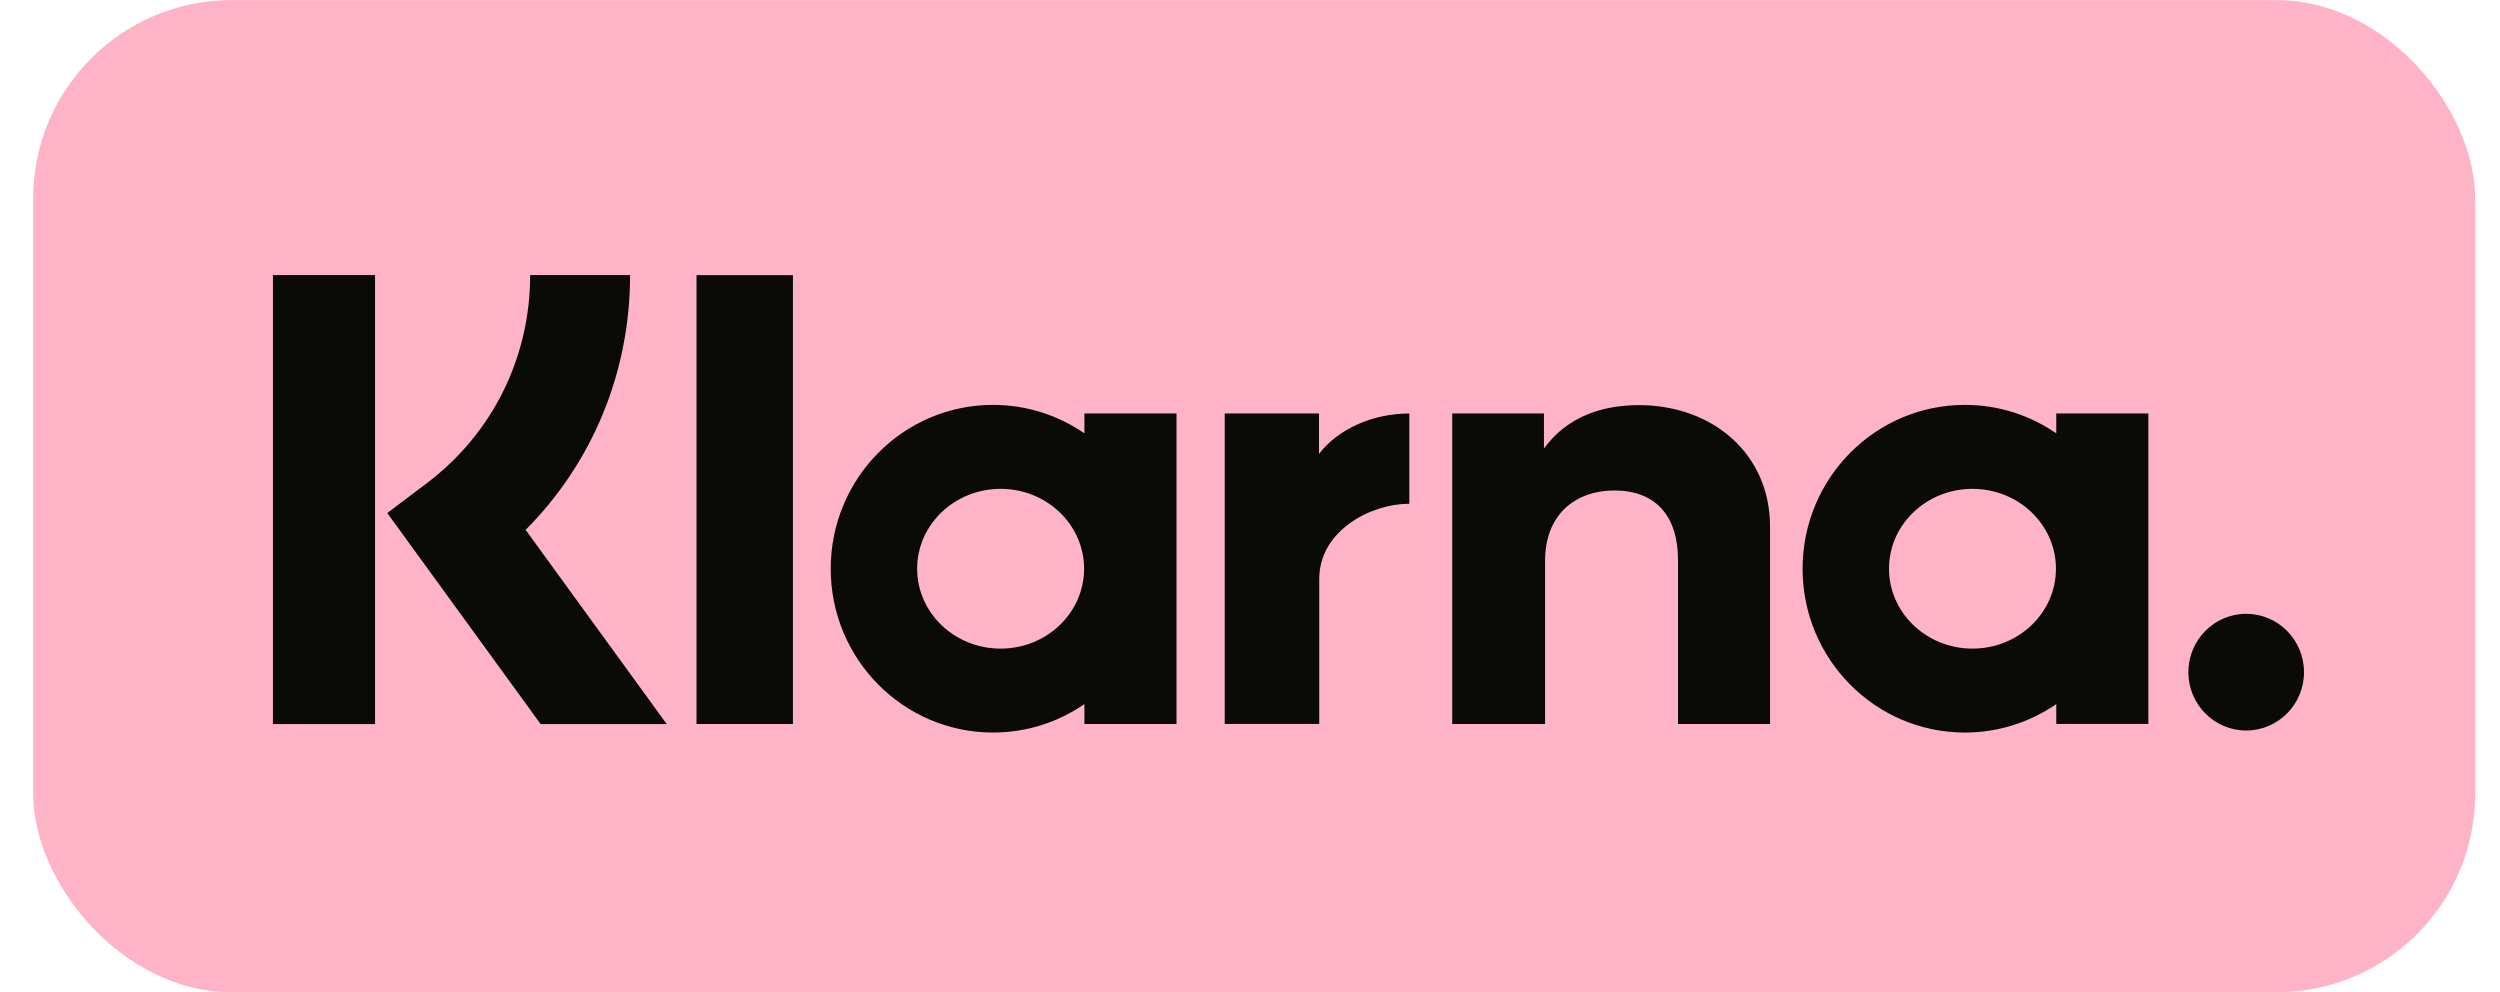<svg width="63" height="25" viewBox="0 0 63 25" fill="none" xmlns="http://www.w3.org/2000/svg">
<rect x="0.836" y="0.003" width="61.538" height="25" rx="5" fill="#FFB3C7"/>
<path fill-rule="evenodd" clip-rule="evenodd" d="M56.604 15.468C55.799 15.468 55.147 16.127 55.147 16.939C55.147 17.75 55.799 18.409 56.604 18.409C57.409 18.409 58.061 17.75 58.061 16.939C58.061 16.127 57.409 15.468 56.604 15.468ZM51.81 14.332C51.81 13.22 50.868 12.319 49.706 12.319C48.545 12.319 47.603 13.22 47.603 14.332C47.603 15.443 48.545 16.345 49.706 16.345C50.868 16.345 51.81 15.443 51.81 14.332ZM51.818 10.419H54.139V18.243H51.818V17.743C51.162 18.195 50.37 18.46 49.516 18.46C47.257 18.46 45.425 16.612 45.425 14.332C45.425 12.051 47.257 10.203 49.516 10.203C50.37 10.203 51.162 10.468 51.818 10.92V10.419ZM33.239 11.438V10.419H30.863V18.243H33.245V14.591C33.245 13.358 34.569 12.696 35.487 12.696C35.497 12.696 35.505 12.697 35.515 12.697V10.42C34.572 10.42 33.705 10.827 33.239 11.438ZM27.319 14.332C27.319 13.22 26.377 12.319 25.215 12.319C24.054 12.319 23.112 13.22 23.112 14.332C23.112 15.443 24.054 16.345 25.215 16.345C26.377 16.345 27.319 15.443 27.319 14.332ZM27.327 10.419H29.648V18.244H27.327V17.743C26.671 18.195 25.879 18.46 25.025 18.46C22.766 18.46 20.934 16.612 20.934 14.332C20.934 12.051 22.766 10.203 25.025 10.203C25.879 10.203 26.671 10.468 27.327 10.92V10.419ZM41.3 10.209C40.373 10.209 39.495 10.499 38.908 11.301V10.42H36.596V18.244H38.936V14.132C38.936 12.942 39.727 12.36 40.679 12.36C41.7 12.36 42.286 12.975 42.286 14.116V18.244H44.605V13.268C44.605 11.447 43.17 10.209 41.3 10.209ZM17.552 18.244H19.982V6.933H17.552V18.244ZM6.878 18.247H9.451V6.931H6.878V18.247ZM15.878 6.931C15.878 9.38 14.932 11.659 13.246 13.353L16.802 18.247H13.624L9.759 12.929L10.757 12.175C12.411 10.924 13.36 9.013 13.36 6.931L15.878 6.931Z" fill="#0A0B09"/>
</svg>
